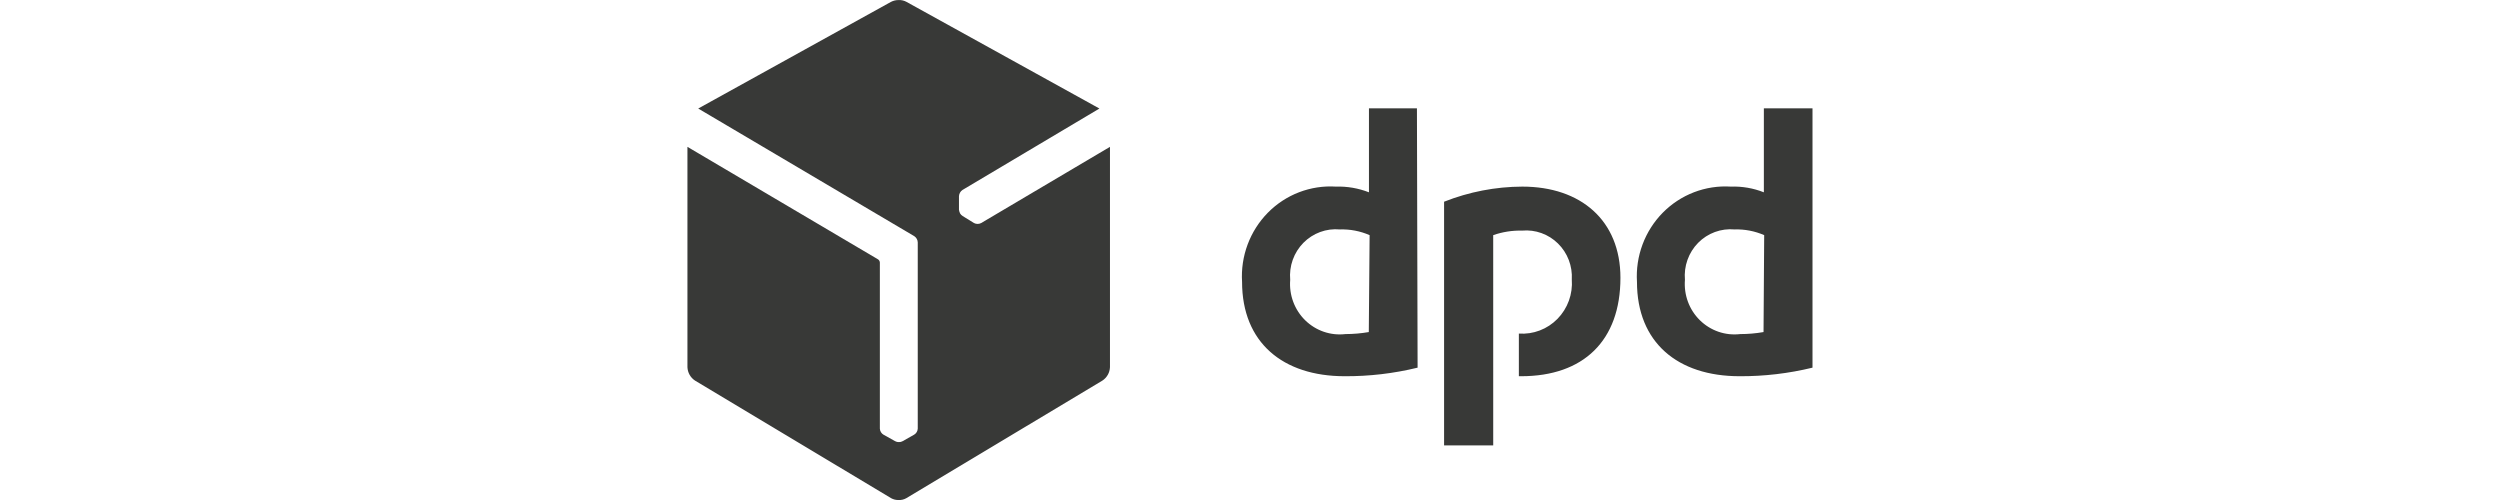 <svg fill="none" height="32" viewBox="0 0 160 32" width="160" xmlns="http://www.w3.org/2000/svg"><g fill="#383937"><path d="m90.726 23.53c-1.529.373-3.097.557-4.669.548-3.949 0-6.565-2.15-6.565-6.041-.05-.813.072-1.628.356-2.39s.725-1.454 1.292-2.031 1.25-1.024 2-1.312c.751-.288 1.554-.412 2.355-.361.723-.023 1.443.101 2.118.365v-5.374h3.071zm-3.071-8.481c-.601-.262-1.252-.387-1.906-.365-.427-.04-.857.017-1.26.165s-.769.384-1.072.692-.536.679-.682 1.089c-.146.409-.201.846-.162 1.279-.039.476.026.956.192 1.403.166.448.427.852.765 1.184.339.332.746.584 1.192.737s.92.203 1.388.148c.5-.001 1-.044 1.493-.129zm28.345 8.481c-1.529.372-3.097.556-4.669.548-3.95 0-6.565-2.15-6.565-6.041-.05-.813.072-1.628.356-2.39s.725-1.454 1.292-2.031c.568-.576 1.25-1.024 2.001-1.312.75-.288 1.553-.412 2.354-.361.723-.026 1.444.098 2.118.365v-5.374h3.113zm-3.092-8.481c-.598-.261-1.245-.386-1.895-.365-.427-.04-.857.017-1.26.165-.404.148-.77.384-1.073.692s-.536.679-.681 1.089c-.146.409-.202.846-.163 1.279-.039.476.027.956.192 1.403.166.448.427.852.766 1.184.338.332.745.584 1.191.737s.92.203 1.388.148c.5 0 1-.043 1.493-.129zm-17.343 0c.596-.208 1.223-.306 1.853-.29.418-.038.84.016 1.236.159.396.142.757.37 1.058.667.302.297.537.656.689 1.053s.219.823.194 1.249c.035.462-.029.925-.187 1.36-.158.434-.406.829-.727 1.158-.322.328-.709.583-1.136.745-.427.163-.883.231-1.338.198v2.73h.148c3.981 0 6.353-2.268 6.353-6.299 0-3.676-2.541-5.836-6.279-5.836-1.714.006-3.412.335-5.008.967v15.596h3.145z"/><path d="m62.794 14.275c-.07.037-.148.056-.228.056s-.157-.019-.228-.056l-.731-.451c-.065-.04-.12-.095-.159-.161-.037-.074-.062-.154-.074-.236v-.871c.004-.079.027-.156.065-.225.039-.069.092-.128.157-.172l8.767-5.213-12.346-6.825c-.152-.084-.324-.125-.498-.118-.173-.002-.344.038-.498.118l-12.335 6.825 13.828 8.169c.066.043.12.102.159.171.039.069.06.147.063.227v11.92c-.004.079-.027.156-.068.224s-.098.124-.165.163l-.741.419c-.071.04-.152.059-.233.054-.081.005-.162-.014-.233-.054l-.752-.419c-.068-.04-.124-.096-.165-.163s-.064-.144-.068-.224v-10.63c-.002-.041-.014-.081-.034-.116-.02-.035-.049-.066-.083-.088l-12.198-7.201v14.102c.007.172.055.341.14.49s.204.276.347.369l12.547 7.524c.149.083.317.124.487.118.17.008.339-.033.487-.118l12.547-7.524c.143-.093.262-.22.347-.369s.133-.318.14-.49v-14.102z"/></g></svg>